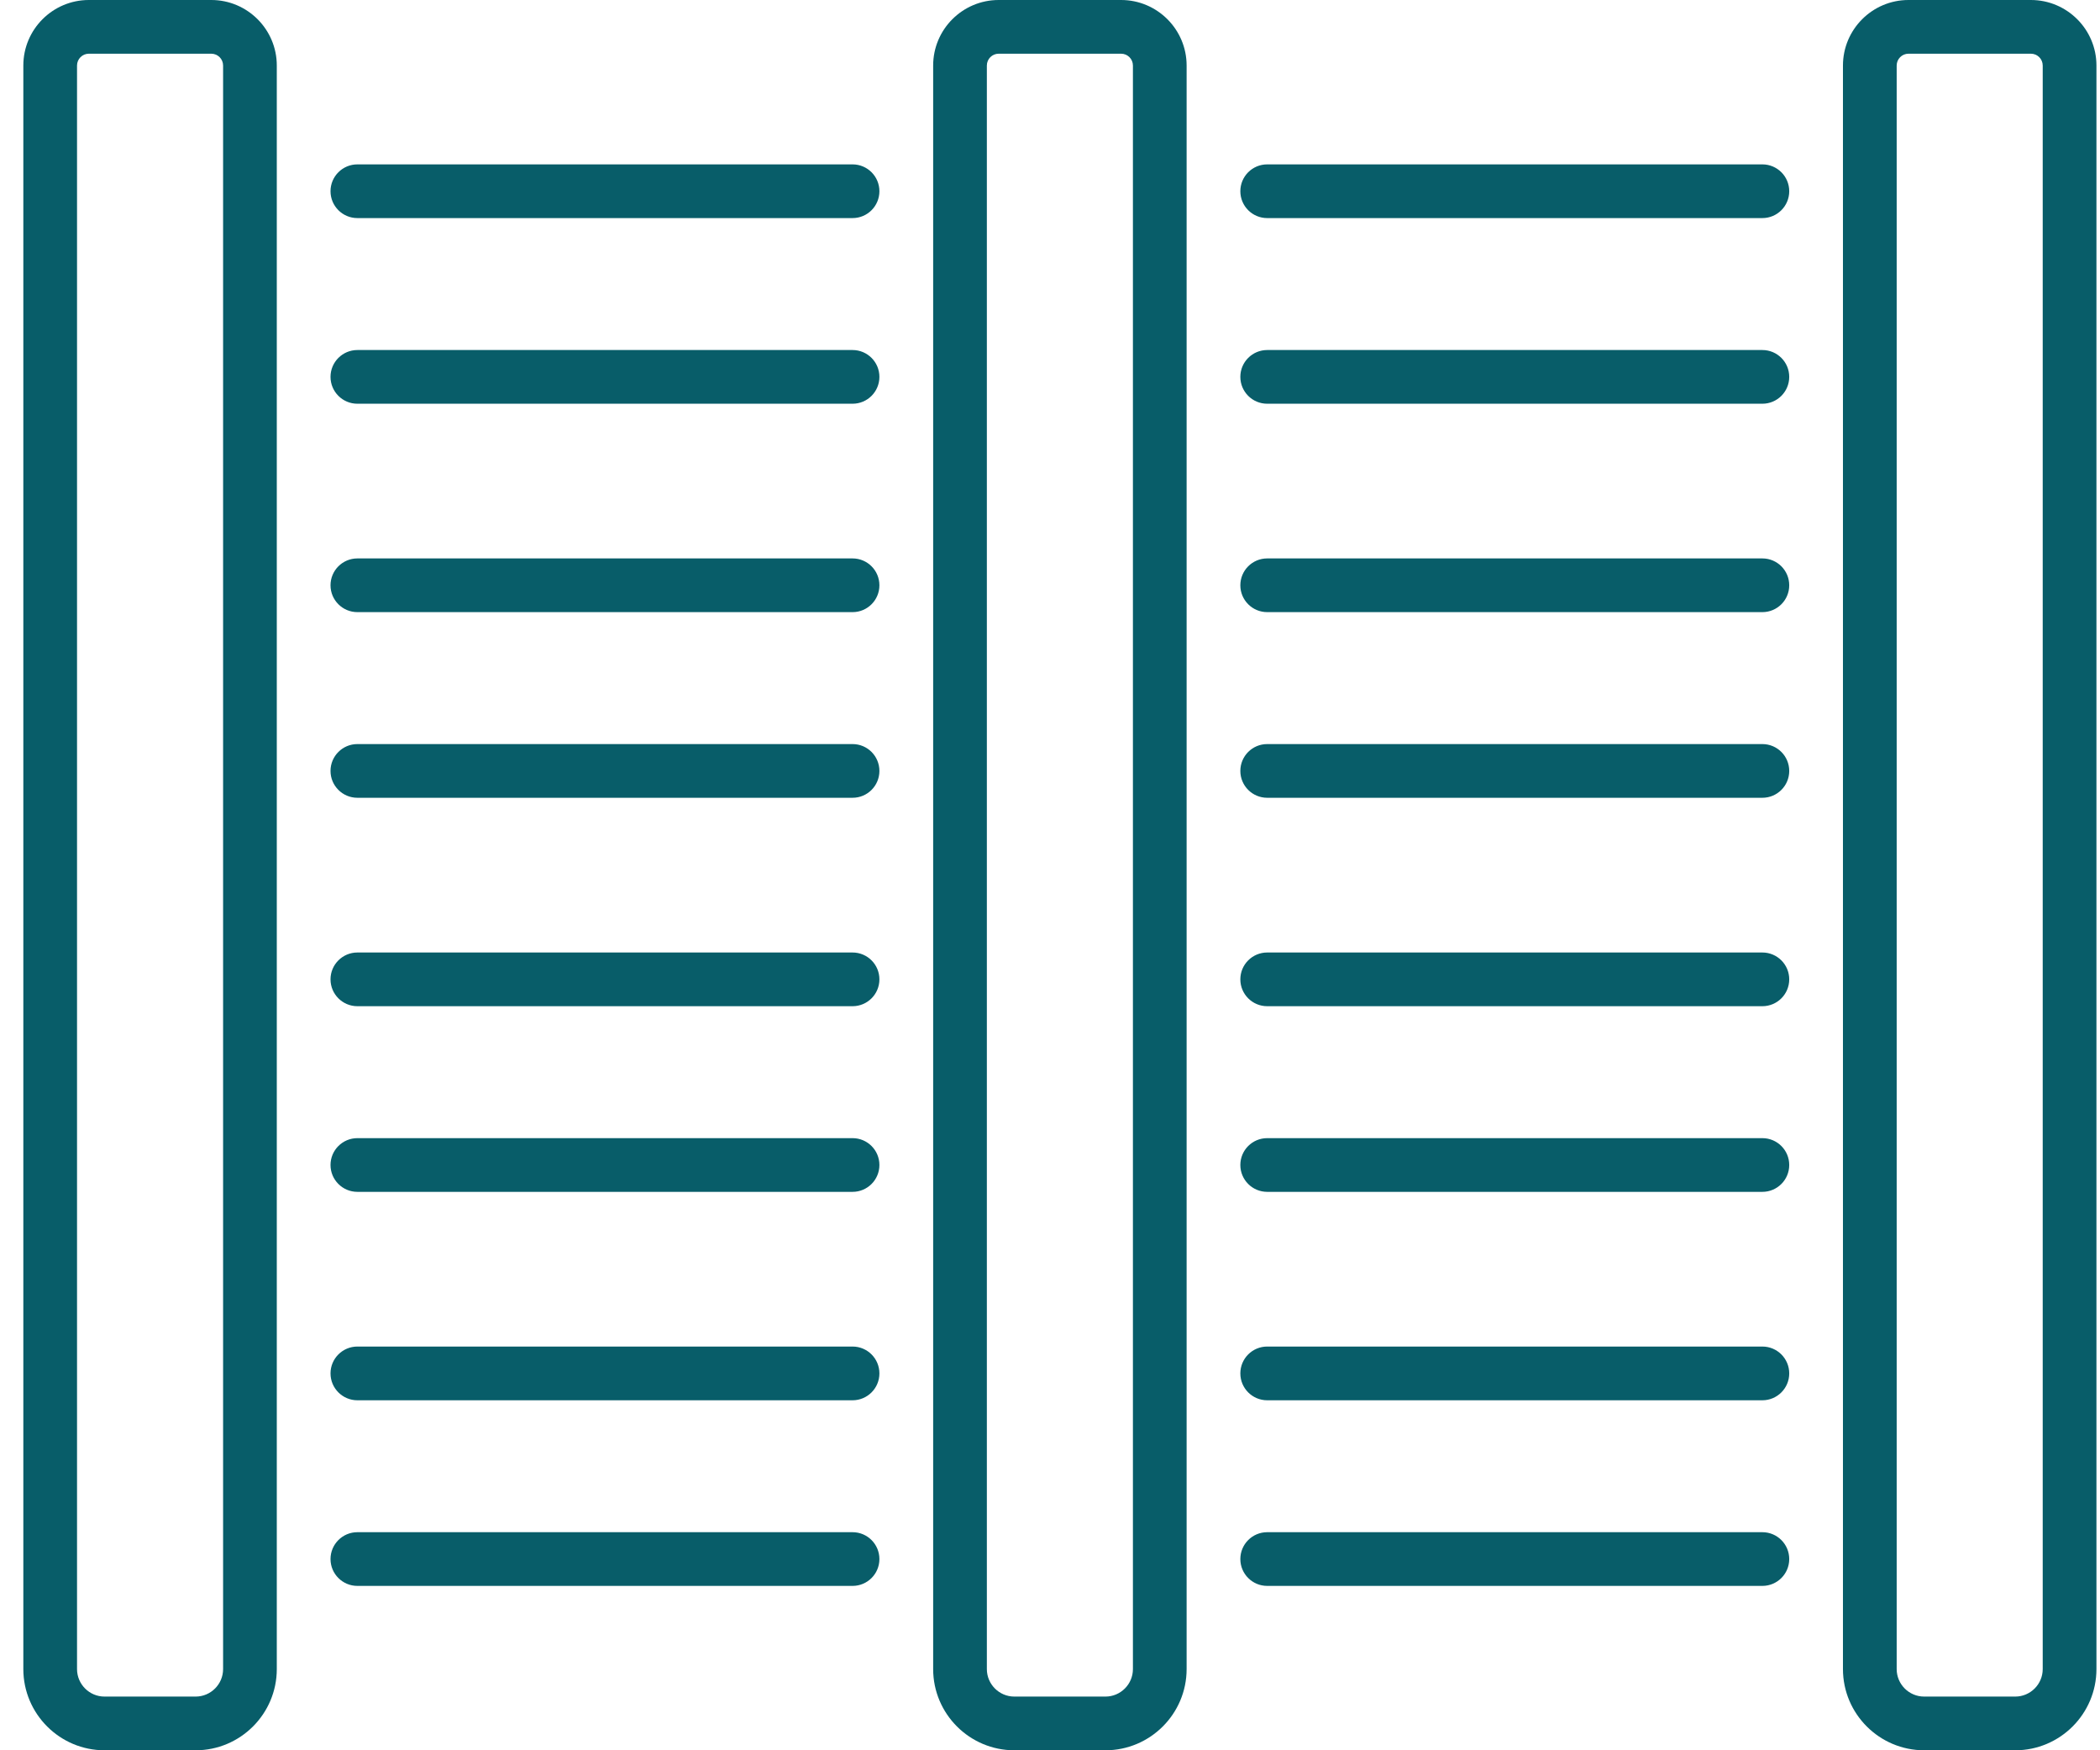 <?xml version="1.0" encoding="UTF-8"?> <svg xmlns="http://www.w3.org/2000/svg" width="72" height="60" viewBox="0 0 72 60" fill="none"><path d="M12.253 7.476H29.231C29.739 7.476 30.151 7.064 30.151 6.555C30.151 6.047 29.739 5.635 29.231 5.635H12.253C11.745 5.635 11.332 6.047 11.332 6.555C11.332 7.064 11.745 7.476 12.253 7.476Z" fill="#085D69"></path><path d="M12.253 13.84H29.231C29.739 13.84 30.151 13.428 30.151 12.919C30.151 12.411 29.739 11.999 29.231 11.999H12.253C11.745 11.999 11.332 12.411 11.332 12.919C11.332 13.428 11.745 13.84 12.253 13.84Z" fill="#085D69"></path><path d="M43.447 7.476H60.424C60.933 7.476 61.345 7.064 61.345 6.555C61.345 6.047 60.933 5.635 60.424 5.635H43.447C42.938 5.635 42.526 6.047 42.526 6.555C42.526 7.064 42.938 7.476 43.447 7.476Z" fill="#085D69"></path><path d="M43.447 13.84H60.424C60.933 13.84 61.345 13.428 61.345 12.919C61.345 12.411 60.933 11.999 60.424 11.999H43.447C42.938 11.999 42.526 12.411 42.526 12.919C42.526 13.428 42.938 13.84 43.447 13.84Z" fill="#085D69"></path><path d="M12.253 20.984H29.231C29.739 20.984 30.151 20.572 30.151 20.064C30.151 19.555 29.739 19.143 29.231 19.143H12.253C11.745 19.143 11.332 19.555 11.332 20.064C11.332 20.572 11.745 20.984 12.253 20.984Z" fill="#085D69"></path><path d="M12.253 27.348H29.231C29.739 27.348 30.151 26.936 30.151 26.428C30.151 25.919 29.739 25.507 29.231 25.507H12.253C11.745 25.507 11.332 25.919 11.332 26.428C11.332 26.936 11.745 27.348 12.253 27.348Z" fill="#085D69"></path><path d="M43.447 20.984H60.424C60.933 20.984 61.345 20.572 61.345 20.064C61.345 19.555 60.933 19.143 60.424 19.143H43.447C42.938 19.143 42.526 19.555 42.526 20.064C42.526 20.572 42.938 20.984 43.447 20.984Z" fill="#085D69"></path><path d="M43.447 27.348H60.424C60.933 27.348 61.345 26.936 61.345 26.428C61.345 25.919 60.933 25.507 60.424 25.507H43.447C42.938 25.507 42.526 25.919 42.526 26.428C42.526 26.936 42.938 27.348 43.447 27.348Z" fill="#085D69"></path><path d="M12.253 34.493H29.231C29.739 34.493 30.151 34.081 30.151 33.572C30.151 33.064 29.739 32.652 29.231 32.652H12.253C11.745 32.652 11.332 33.064 11.332 33.572C11.332 34.081 11.745 34.493 12.253 34.493Z" fill="#085D69"></path><path d="M12.253 40.857H29.231C29.739 40.857 30.151 40.445 30.151 39.936C30.151 39.428 29.739 39.016 29.231 39.016H12.253C11.745 39.016 11.332 39.428 11.332 39.936C11.332 40.445 11.745 40.857 12.253 40.857Z" fill="#085D69"></path><path d="M43.447 34.493H60.424C60.933 34.493 61.345 34.081 61.345 33.572C61.345 33.064 60.933 32.652 60.424 32.652H43.447C42.938 32.652 42.526 33.064 42.526 33.572C42.526 34.081 42.938 34.493 43.447 34.493Z" fill="#085D69"></path><path d="M43.447 40.857H60.424C60.933 40.857 61.345 40.445 61.345 39.936C61.345 39.428 60.933 39.016 60.424 39.016H43.447C42.938 39.016 42.526 39.428 42.526 39.936C42.526 40.445 42.938 40.857 43.447 40.857Z" fill="#085D69"></path><path d="M12.253 48.002H29.231C29.739 48.002 30.151 47.589 30.151 47.081C30.151 46.572 29.739 46.16 29.231 46.16H12.253C11.745 46.16 11.332 46.572 11.332 47.081C11.332 47.589 11.745 48.002 12.253 48.002Z" fill="#085D69"></path><path d="M12.253 54.365H29.231C29.739 54.365 30.151 53.953 30.151 53.445C30.151 52.936 29.739 52.524 29.231 52.524H12.253C11.745 52.524 11.332 52.936 11.332 53.445C11.332 53.953 11.745 54.365 12.253 54.365Z" fill="#085D69"></path><path d="M43.447 48.002H60.424C60.933 48.002 61.345 47.589 61.345 47.081C61.345 46.572 60.933 46.16 60.424 46.16H43.447C42.938 46.16 42.526 46.572 42.526 47.081C42.526 47.589 42.938 48.002 43.447 48.002Z" fill="#085D69"></path><path d="M43.447 54.365H60.424C60.933 54.365 61.345 53.953 61.345 53.445C61.345 52.936 60.933 52.524 60.424 52.524H43.447C42.938 52.524 42.526 52.936 42.526 53.445C42.526 53.953 42.938 54.365 43.447 54.365Z" fill="#085D69"></path><path d="M3.583 60H6.707C8.242 60 9.49 58.751 9.49 57.216V2.246C9.49 1.008 8.483 0 7.244 0H3.046C1.807 0 0.8 1.008 0.8 2.246V57.216C0.8 58.751 2.049 60 3.583 60ZM2.641 2.246C2.641 2.023 2.823 1.841 3.046 1.841H7.244C7.467 1.841 7.649 2.023 7.649 2.246V57.216C7.649 57.736 7.226 58.159 6.707 58.159H3.583C3.064 58.159 2.641 57.736 2.641 57.216L2.641 2.246Z" fill="#085D69"></path><path d="M37.9 60C39.435 60 40.684 58.751 40.684 57.216V2.246C40.684 1.008 39.676 0 38.438 0H34.24C33.001 0 31.994 1.008 31.994 2.246V57.216C31.994 58.751 33.242 60 34.777 60H37.9ZM33.835 57.216V2.246C33.835 2.023 34.017 1.841 34.24 1.841H38.438C38.661 1.841 38.843 2.023 38.843 2.246V57.216C38.843 57.736 38.42 58.159 37.901 58.159H34.777C34.258 58.159 33.835 57.736 33.835 57.216Z" fill="#085D69"></path><path d="M69.631 0H65.434C64.195 0 63.187 1.008 63.187 2.246V57.216C63.187 58.751 64.436 60 65.971 60H69.094C70.629 60 71.878 58.751 71.878 57.216V2.246C71.878 1.008 70.87 0 69.631 0ZM70.036 57.216C70.036 57.736 69.613 58.159 69.094 58.159H65.971C65.451 58.159 65.029 57.736 65.029 57.216V2.246C65.029 2.023 65.211 1.841 65.434 1.841H69.631C69.854 1.841 70.036 2.023 70.036 2.246V57.216H70.036Z" fill="#085D69"></path></svg> 